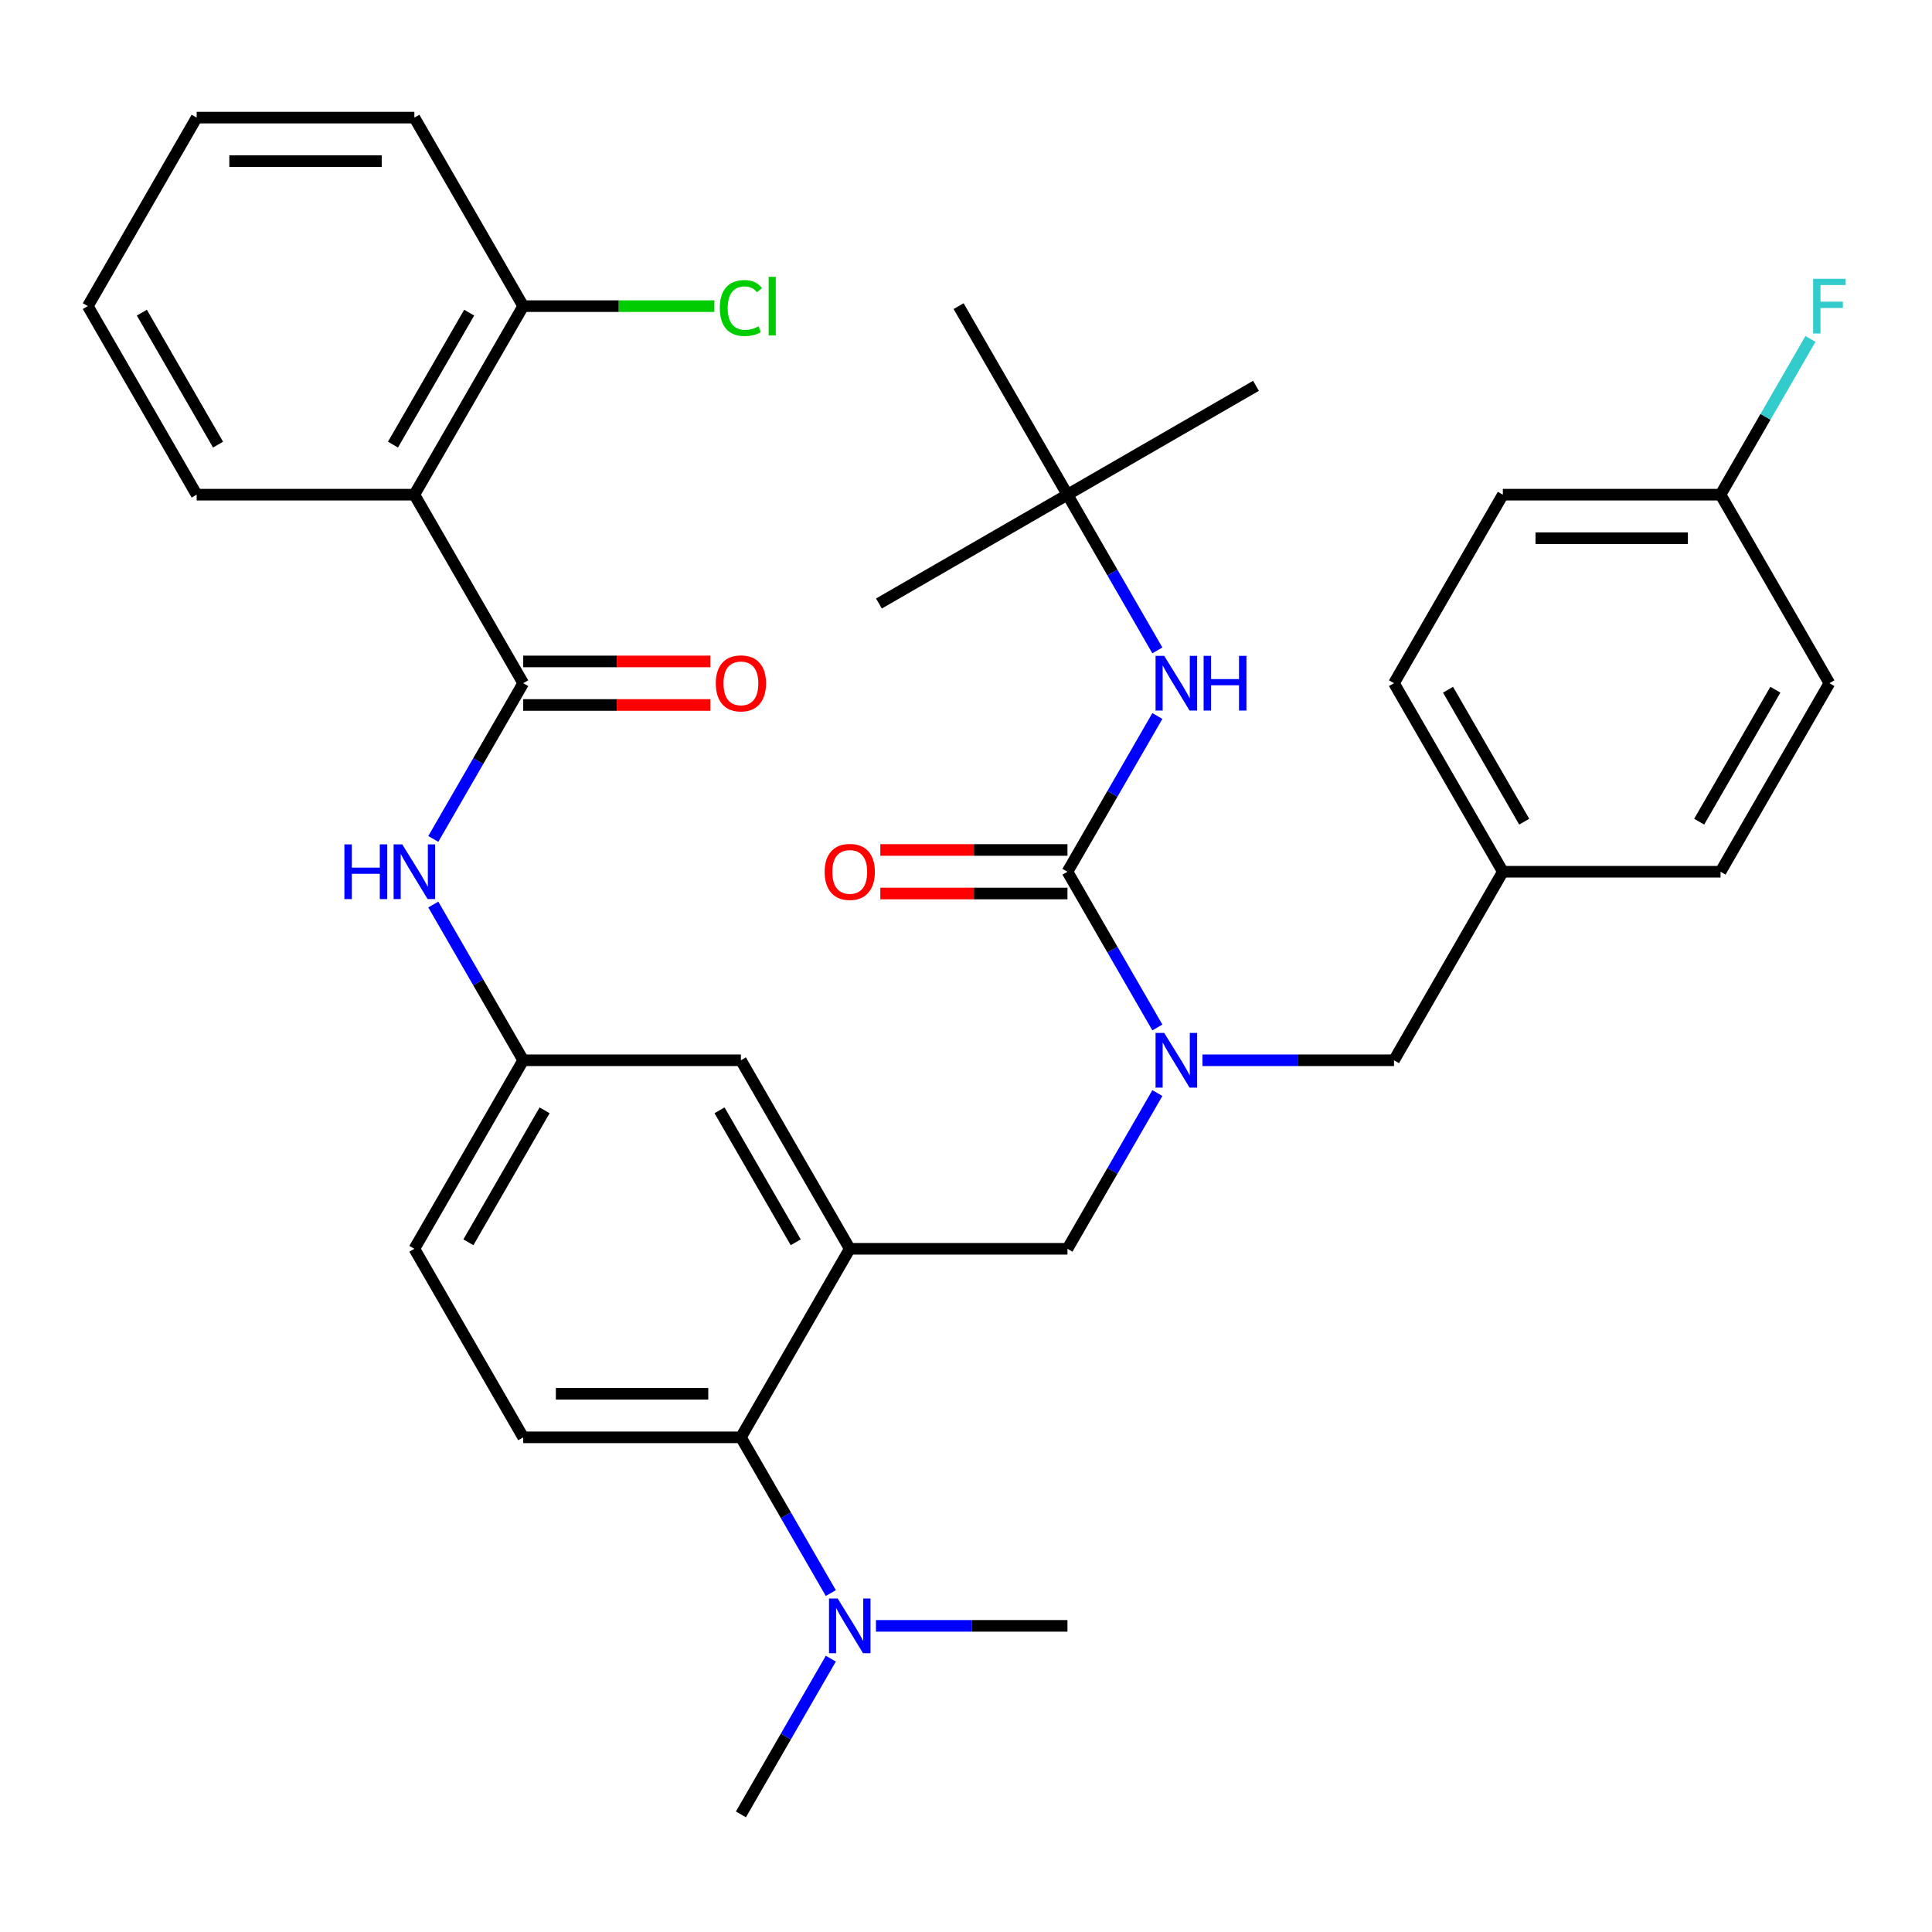 <?xml version='1.0' encoding='iso-8859-1'?>
<svg version='1.1' baseProfile='full'
              xmlns='http://www.w3.org/2000/svg'
                      xmlns:rdkit='http://www.rdkit.org/xml'
                      xmlns:xlink='http://www.w3.org/1999/xlink'
                  xml:space='preserve'
width='1000px' height='1000px' viewBox='0 0 1000 1000'>
<!-- END OF HEADER -->
<rect style='opacity:1.0;fill:#FFFFFF;stroke:none' width='1000' height='1000' x='0' y='0'> </rect>
<path class='bond-0' d='M 224.276,434.231 L 247.545,393.928' style='fill:none;fill-rule:evenodd;stroke:#0000FF;stroke-width:6px;stroke-linecap:butt;stroke-linejoin:miter;stroke-opacity:1' />
<path class='bond-0' d='M 247.545,393.928 L 270.814,353.625' style='fill:none;fill-rule:evenodd;stroke:#000000;stroke-width:6px;stroke-linecap:butt;stroke-linejoin:miter;stroke-opacity:1' />
<path class='bond-1' d='M 224.276,468.185 L 247.545,508.488' style='fill:none;fill-rule:evenodd;stroke:#0000FF;stroke-width:6px;stroke-linecap:butt;stroke-linejoin:miter;stroke-opacity:1' />
<path class='bond-1' d='M 247.545,508.488 L 270.814,548.792' style='fill:none;fill-rule:evenodd;stroke:#000000;stroke-width:6px;stroke-linecap:butt;stroke-linejoin:miter;stroke-opacity:1' />
<path class='bond-2' d='M 214.474,256.041 L 270.814,158.458' style='fill:none;fill-rule:evenodd;stroke:#000000;stroke-width:6px;stroke-linecap:butt;stroke-linejoin:miter;stroke-opacity:1' />
<path class='bond-2' d='M 203.408,230.136 L 242.846,161.828' style='fill:none;fill-rule:evenodd;stroke:#000000;stroke-width:6px;stroke-linecap:butt;stroke-linejoin:miter;stroke-opacity:1' />
<path class='bond-3' d='M 214.474,256.041 L 101.794,256.041' style='fill:none;fill-rule:evenodd;stroke:#000000;stroke-width:6px;stroke-linecap:butt;stroke-linejoin:miter;stroke-opacity:1' />
<path class='bond-4' d='M 214.474,256.041 L 270.814,353.625' style='fill:none;fill-rule:evenodd;stroke:#000000;stroke-width:6px;stroke-linecap:butt;stroke-linejoin:miter;stroke-opacity:1' />
<path class='bond-5' d='M 270.814,364.893 L 319.245,364.893' style='fill:none;fill-rule:evenodd;stroke:#000000;stroke-width:6px;stroke-linecap:butt;stroke-linejoin:miter;stroke-opacity:1' />
<path class='bond-5' d='M 319.245,364.893 L 367.676,364.893' style='fill:none;fill-rule:evenodd;stroke:#FF0000;stroke-width:6px;stroke-linecap:butt;stroke-linejoin:miter;stroke-opacity:1' />
<path class='bond-5' d='M 270.814,342.357 L 319.245,342.357' style='fill:none;fill-rule:evenodd;stroke:#000000;stroke-width:6px;stroke-linecap:butt;stroke-linejoin:miter;stroke-opacity:1' />
<path class='bond-5' d='M 319.245,342.357 L 367.676,342.357' style='fill:none;fill-rule:evenodd;stroke:#FF0000;stroke-width:6px;stroke-linecap:butt;stroke-linejoin:miter;stroke-opacity:1' />
<path class='bond-6' d='M 270.814,158.458 L 320.285,158.458' style='fill:none;fill-rule:evenodd;stroke:#000000;stroke-width:6px;stroke-linecap:butt;stroke-linejoin:miter;stroke-opacity:1' />
<path class='bond-6' d='M 320.285,158.458 L 369.756,158.458' style='fill:none;fill-rule:evenodd;stroke:#00CC00;stroke-width:6px;stroke-linecap:butt;stroke-linejoin:miter;stroke-opacity:1' />
<path class='bond-7' d='M 270.814,158.458 L 214.474,60.875' style='fill:none;fill-rule:evenodd;stroke:#000000;stroke-width:6px;stroke-linecap:butt;stroke-linejoin:miter;stroke-opacity:1' />
<path class='bond-8' d='M 552.513,256.041 L 650.096,199.702' style='fill:none;fill-rule:evenodd;stroke:#000000;stroke-width:6px;stroke-linecap:butt;stroke-linejoin:miter;stroke-opacity:1' />
<path class='bond-9' d='M 552.513,256.041 L 454.929,312.381' style='fill:none;fill-rule:evenodd;stroke:#000000;stroke-width:6px;stroke-linecap:butt;stroke-linejoin:miter;stroke-opacity:1' />
<path class='bond-10' d='M 552.513,256.041 L 496.173,158.458' style='fill:none;fill-rule:evenodd;stroke:#000000;stroke-width:6px;stroke-linecap:butt;stroke-linejoin:miter;stroke-opacity:1' />
<path class='bond-11' d='M 552.513,256.041 L 575.782,296.345' style='fill:none;fill-rule:evenodd;stroke:#000000;stroke-width:6px;stroke-linecap:butt;stroke-linejoin:miter;stroke-opacity:1' />
<path class='bond-11' d='M 575.782,296.345 L 599.051,336.648' style='fill:none;fill-rule:evenodd;stroke:#0000FF;stroke-width:6px;stroke-linecap:butt;stroke-linejoin:miter;stroke-opacity:1' />
<path class='bond-12' d='M 599.051,565.769 L 575.782,606.072' style='fill:none;fill-rule:evenodd;stroke:#0000FF;stroke-width:6px;stroke-linecap:butt;stroke-linejoin:miter;stroke-opacity:1' />
<path class='bond-12' d='M 575.782,606.072 L 552.513,646.375' style='fill:none;fill-rule:evenodd;stroke:#000000;stroke-width:6px;stroke-linecap:butt;stroke-linejoin:miter;stroke-opacity:1' />
<path class='bond-13' d='M 599.051,531.815 L 575.782,491.512' style='fill:none;fill-rule:evenodd;stroke:#0000FF;stroke-width:6px;stroke-linecap:butt;stroke-linejoin:miter;stroke-opacity:1' />
<path class='bond-13' d='M 575.782,491.512 L 552.513,451.208' style='fill:none;fill-rule:evenodd;stroke:#000000;stroke-width:6px;stroke-linecap:butt;stroke-linejoin:miter;stroke-opacity:1' />
<path class='bond-14' d='M 622.41,548.792 L 671.971,548.792' style='fill:none;fill-rule:evenodd;stroke:#0000FF;stroke-width:6px;stroke-linecap:butt;stroke-linejoin:miter;stroke-opacity:1' />
<path class='bond-14' d='M 671.971,548.792 L 721.532,548.792' style='fill:none;fill-rule:evenodd;stroke:#000000;stroke-width:6px;stroke-linecap:butt;stroke-linejoin:miter;stroke-opacity:1' />
<path class='bond-15' d='M 552.513,451.208 L 575.782,410.905' style='fill:none;fill-rule:evenodd;stroke:#000000;stroke-width:6px;stroke-linecap:butt;stroke-linejoin:miter;stroke-opacity:1' />
<path class='bond-15' d='M 575.782,410.905 L 599.051,370.602' style='fill:none;fill-rule:evenodd;stroke:#0000FF;stroke-width:6px;stroke-linecap:butt;stroke-linejoin:miter;stroke-opacity:1' />
<path class='bond-16' d='M 552.513,439.94 L 504.081,439.94' style='fill:none;fill-rule:evenodd;stroke:#000000;stroke-width:6px;stroke-linecap:butt;stroke-linejoin:miter;stroke-opacity:1' />
<path class='bond-16' d='M 504.081,439.94 L 455.65,439.94' style='fill:none;fill-rule:evenodd;stroke:#FF0000;stroke-width:6px;stroke-linecap:butt;stroke-linejoin:miter;stroke-opacity:1' />
<path class='bond-16' d='M 552.513,462.476 L 504.081,462.476' style='fill:none;fill-rule:evenodd;stroke:#000000;stroke-width:6px;stroke-linecap:butt;stroke-linejoin:miter;stroke-opacity:1' />
<path class='bond-16' d='M 504.081,462.476 L 455.65,462.476' style='fill:none;fill-rule:evenodd;stroke:#FF0000;stroke-width:6px;stroke-linecap:butt;stroke-linejoin:miter;stroke-opacity:1' />
<path class='bond-17' d='M 777.872,256.041 L 890.552,256.041' style='fill:none;fill-rule:evenodd;stroke:#000000;stroke-width:6px;stroke-linecap:butt;stroke-linejoin:miter;stroke-opacity:1' />
<path class='bond-17' d='M 794.774,278.577 L 873.65,278.577' style='fill:none;fill-rule:evenodd;stroke:#000000;stroke-width:6px;stroke-linecap:butt;stroke-linejoin:miter;stroke-opacity:1' />
<path class='bond-18' d='M 777.872,256.041 L 721.532,353.625' style='fill:none;fill-rule:evenodd;stroke:#000000;stroke-width:6px;stroke-linecap:butt;stroke-linejoin:miter;stroke-opacity:1' />
<path class='bond-19' d='M 552.513,646.375 L 439.833,646.375' style='fill:none;fill-rule:evenodd;stroke:#000000;stroke-width:6px;stroke-linecap:butt;stroke-linejoin:miter;stroke-opacity:1' />
<path class='bond-20' d='M 890.552,256.041 L 946.891,353.625' style='fill:none;fill-rule:evenodd;stroke:#000000;stroke-width:6px;stroke-linecap:butt;stroke-linejoin:miter;stroke-opacity:1' />
<path class='bond-21' d='M 890.552,256.041 L 913.821,215.738' style='fill:none;fill-rule:evenodd;stroke:#000000;stroke-width:6px;stroke-linecap:butt;stroke-linejoin:miter;stroke-opacity:1' />
<path class='bond-21' d='M 913.821,215.738 L 937.09,175.435' style='fill:none;fill-rule:evenodd;stroke:#33CCCC;stroke-width:6px;stroke-linecap:butt;stroke-linejoin:miter;stroke-opacity:1' />
<path class='bond-22' d='M 383.493,939.125 L 406.762,898.822' style='fill:none;fill-rule:evenodd;stroke:#000000;stroke-width:6px;stroke-linecap:butt;stroke-linejoin:miter;stroke-opacity:1' />
<path class='bond-22' d='M 406.762,898.822 L 430.032,858.519' style='fill:none;fill-rule:evenodd;stroke:#0000FF;stroke-width:6px;stroke-linecap:butt;stroke-linejoin:miter;stroke-opacity:1' />
<path class='bond-23' d='M 453.39,841.542 L 502.951,841.542' style='fill:none;fill-rule:evenodd;stroke:#0000FF;stroke-width:6px;stroke-linecap:butt;stroke-linejoin:miter;stroke-opacity:1' />
<path class='bond-23' d='M 502.951,841.542 L 552.513,841.542' style='fill:none;fill-rule:evenodd;stroke:#000000;stroke-width:6px;stroke-linecap:butt;stroke-linejoin:miter;stroke-opacity:1' />
<path class='bond-24' d='M 430.032,824.565 L 406.762,784.262' style='fill:none;fill-rule:evenodd;stroke:#0000FF;stroke-width:6px;stroke-linecap:butt;stroke-linejoin:miter;stroke-opacity:1' />
<path class='bond-24' d='M 406.762,784.262 L 383.493,743.959' style='fill:none;fill-rule:evenodd;stroke:#000000;stroke-width:6px;stroke-linecap:butt;stroke-linejoin:miter;stroke-opacity:1' />
<path class='bond-25' d='M 270.814,548.792 L 214.474,646.375' style='fill:none;fill-rule:evenodd;stroke:#000000;stroke-width:6px;stroke-linecap:butt;stroke-linejoin:miter;stroke-opacity:1' />
<path class='bond-25' d='M 281.879,574.697 L 242.442,643.006' style='fill:none;fill-rule:evenodd;stroke:#000000;stroke-width:6px;stroke-linecap:butt;stroke-linejoin:miter;stroke-opacity:1' />
<path class='bond-26' d='M 270.814,548.792 L 383.493,548.792' style='fill:none;fill-rule:evenodd;stroke:#000000;stroke-width:6px;stroke-linecap:butt;stroke-linejoin:miter;stroke-opacity:1' />
<path class='bond-27' d='M 214.474,646.375 L 270.814,743.959' style='fill:none;fill-rule:evenodd;stroke:#000000;stroke-width:6px;stroke-linecap:butt;stroke-linejoin:miter;stroke-opacity:1' />
<path class='bond-28' d='M 270.814,743.959 L 383.493,743.959' style='fill:none;fill-rule:evenodd;stroke:#000000;stroke-width:6px;stroke-linecap:butt;stroke-linejoin:miter;stroke-opacity:1' />
<path class='bond-28' d='M 287.716,721.423 L 366.591,721.423' style='fill:none;fill-rule:evenodd;stroke:#000000;stroke-width:6px;stroke-linecap:butt;stroke-linejoin:miter;stroke-opacity:1' />
<path class='bond-29' d='M 383.493,743.959 L 439.833,646.375' style='fill:none;fill-rule:evenodd;stroke:#000000;stroke-width:6px;stroke-linecap:butt;stroke-linejoin:miter;stroke-opacity:1' />
<path class='bond-30' d='M 439.833,646.375 L 383.493,548.792' style='fill:none;fill-rule:evenodd;stroke:#000000;stroke-width:6px;stroke-linecap:butt;stroke-linejoin:miter;stroke-opacity:1' />
<path class='bond-30' d='M 411.866,643.006 L 372.428,574.697' style='fill:none;fill-rule:evenodd;stroke:#000000;stroke-width:6px;stroke-linecap:butt;stroke-linejoin:miter;stroke-opacity:1' />
<path class='bond-31' d='M 946.891,353.625 L 890.552,451.208' style='fill:none;fill-rule:evenodd;stroke:#000000;stroke-width:6px;stroke-linecap:butt;stroke-linejoin:miter;stroke-opacity:1' />
<path class='bond-31' d='M 918.924,356.994 L 879.486,425.303' style='fill:none;fill-rule:evenodd;stroke:#000000;stroke-width:6px;stroke-linecap:butt;stroke-linejoin:miter;stroke-opacity:1' />
<path class='bond-32' d='M 890.552,451.208 L 777.872,451.208' style='fill:none;fill-rule:evenodd;stroke:#000000;stroke-width:6px;stroke-linecap:butt;stroke-linejoin:miter;stroke-opacity:1' />
<path class='bond-33' d='M 777.872,451.208 L 721.532,353.625' style='fill:none;fill-rule:evenodd;stroke:#000000;stroke-width:6px;stroke-linecap:butt;stroke-linejoin:miter;stroke-opacity:1' />
<path class='bond-33' d='M 788.938,425.303 L 749.5,356.994' style='fill:none;fill-rule:evenodd;stroke:#000000;stroke-width:6px;stroke-linecap:butt;stroke-linejoin:miter;stroke-opacity:1' />
<path class='bond-34' d='M 777.872,451.208 L 721.532,548.792' style='fill:none;fill-rule:evenodd;stroke:#000000;stroke-width:6px;stroke-linecap:butt;stroke-linejoin:miter;stroke-opacity:1' />
<path class='bond-35' d='M 101.794,256.041 L 45.455,158.458' style='fill:none;fill-rule:evenodd;stroke:#000000;stroke-width:6px;stroke-linecap:butt;stroke-linejoin:miter;stroke-opacity:1' />
<path class='bond-35' d='M 112.86,230.136 L 73.422,161.828' style='fill:none;fill-rule:evenodd;stroke:#000000;stroke-width:6px;stroke-linecap:butt;stroke-linejoin:miter;stroke-opacity:1' />
<path class='bond-36' d='M 214.474,60.875 L 101.794,60.875' style='fill:none;fill-rule:evenodd;stroke:#000000;stroke-width:6px;stroke-linecap:butt;stroke-linejoin:miter;stroke-opacity:1' />
<path class='bond-36' d='M 197.572,83.411 L 118.696,83.411' style='fill:none;fill-rule:evenodd;stroke:#000000;stroke-width:6px;stroke-linecap:butt;stroke-linejoin:miter;stroke-opacity:1' />
<path class='bond-37' d='M 45.455,158.458 L 101.794,60.875' style='fill:none;fill-rule:evenodd;stroke:#000000;stroke-width:6px;stroke-linecap:butt;stroke-linejoin:miter;stroke-opacity:1' />
<path  class='atom-0' d='M 178.254 437.048
L 182.094 437.048
L 182.094 449.088
L 196.574 449.088
L 196.574 437.048
L 200.414 437.048
L 200.414 465.368
L 196.574 465.368
L 196.574 452.288
L 182.094 452.288
L 182.094 465.368
L 178.254 465.368
L 178.254 437.048
' fill='#0000FF'/>
<path  class='atom-0' d='M 208.214 437.048
L 217.494 452.048
Q 218.414 453.528, 219.894 456.208
Q 221.374 458.888, 221.454 459.048
L 221.454 437.048
L 225.214 437.048
L 225.214 465.368
L 221.334 465.368
L 211.374 448.968
Q 210.214 447.048, 208.974 444.848
Q 207.774 442.648, 207.414 441.968
L 207.414 465.368
L 203.734 465.368
L 203.734 437.048
L 208.214 437.048
' fill='#0000FF'/>
<path  class='atom-3' d='M 370.493 353.705
Q 370.493 346.905, 373.853 343.105
Q 377.213 339.305, 383.493 339.305
Q 389.773 339.305, 393.133 343.105
Q 396.493 346.905, 396.493 353.705
Q 396.493 360.585, 393.093 364.505
Q 389.693 368.385, 383.493 368.385
Q 377.253 368.385, 373.853 364.505
Q 370.493 360.625, 370.493 353.705
M 383.493 365.185
Q 387.813 365.185, 390.133 362.305
Q 392.493 359.385, 392.493 353.705
Q 392.493 348.145, 390.133 345.345
Q 387.813 342.505, 383.493 342.505
Q 379.173 342.505, 376.813 345.305
Q 374.493 348.105, 374.493 353.705
Q 374.493 359.425, 376.813 362.305
Q 379.173 365.185, 383.493 365.185
' fill='#FF0000'/>
<path  class='atom-6' d='M 602.593 534.632
L 611.873 549.632
Q 612.793 551.112, 614.273 553.792
Q 615.753 556.472, 615.833 556.632
L 615.833 534.632
L 619.593 534.632
L 619.593 562.952
L 615.713 562.952
L 605.753 546.552
Q 604.593 544.632, 603.353 542.432
Q 602.153 540.232, 601.793 539.552
L 601.793 562.952
L 598.113 562.952
L 598.113 534.632
L 602.593 534.632
' fill='#0000FF'/>
<path  class='atom-8' d='M 602.593 339.465
L 611.873 354.465
Q 612.793 355.945, 614.273 358.625
Q 615.753 361.305, 615.833 361.465
L 615.833 339.465
L 619.593 339.465
L 619.593 367.785
L 615.713 367.785
L 605.753 351.385
Q 604.593 349.465, 603.353 347.265
Q 602.153 345.065, 601.793 344.385
L 601.793 367.785
L 598.113 367.785
L 598.113 339.465
L 602.593 339.465
' fill='#0000FF'/>
<path  class='atom-8' d='M 622.993 339.465
L 626.833 339.465
L 626.833 351.505
L 641.313 351.505
L 641.313 339.465
L 645.153 339.465
L 645.153 367.785
L 641.313 367.785
L 641.313 354.705
L 626.833 354.705
L 626.833 367.785
L 622.993 367.785
L 622.993 339.465
' fill='#0000FF'/>
<path  class='atom-9' d='M 426.833 451.288
Q 426.833 444.488, 430.193 440.688
Q 433.553 436.888, 439.833 436.888
Q 446.113 436.888, 449.473 440.688
Q 452.833 444.488, 452.833 451.288
Q 452.833 458.168, 449.433 462.088
Q 446.033 465.968, 439.833 465.968
Q 433.593 465.968, 430.193 462.088
Q 426.833 458.208, 426.833 451.288
M 439.833 462.768
Q 444.153 462.768, 446.473 459.888
Q 448.833 456.968, 448.833 451.288
Q 448.833 445.728, 446.473 442.928
Q 444.153 440.088, 439.833 440.088
Q 435.513 440.088, 433.153 442.888
Q 430.833 445.688, 430.833 451.288
Q 430.833 457.008, 433.153 459.888
Q 435.513 462.768, 439.833 462.768
' fill='#FF0000'/>
<path  class='atom-16' d='M 433.573 827.382
L 442.853 842.382
Q 443.773 843.862, 445.253 846.542
Q 446.733 849.222, 446.813 849.382
L 446.813 827.382
L 450.573 827.382
L 450.573 855.702
L 446.693 855.702
L 436.733 839.302
Q 435.573 837.382, 434.333 835.182
Q 433.133 832.982, 432.773 832.302
L 432.773 855.702
L 429.093 855.702
L 429.093 827.382
L 433.573 827.382
' fill='#0000FF'/>
<path  class='atom-29' d='M 938.471 144.298
L 955.311 144.298
L 955.311 147.538
L 942.271 147.538
L 942.271 156.138
L 953.871 156.138
L 953.871 159.418
L 942.271 159.418
L 942.271 172.618
L 938.471 172.618
L 938.471 144.298
' fill='#33CCCC'/>
<path  class='atom-31' d='M 372.573 159.438
Q 372.573 152.398, 375.853 148.718
Q 379.173 144.998, 385.453 144.998
Q 391.293 144.998, 394.413 149.118
L 391.773 151.278
Q 389.493 148.278, 385.453 148.278
Q 381.173 148.278, 378.893 151.158
Q 376.653 153.998, 376.653 159.438
Q 376.653 165.038, 378.973 167.918
Q 381.333 170.798, 385.893 170.798
Q 389.013 170.798, 392.653 168.918
L 393.773 171.918
Q 392.293 172.878, 390.053 173.438
Q 387.813 173.998, 385.333 173.998
Q 379.173 173.998, 375.853 170.238
Q 372.573 166.478, 372.573 159.438
' fill='#00CC00'/>
<path  class='atom-31' d='M 397.853 143.278
L 401.533 143.278
L 401.533 173.638
L 397.853 173.638
L 397.853 143.278
' fill='#00CC00'/>
</svg>
